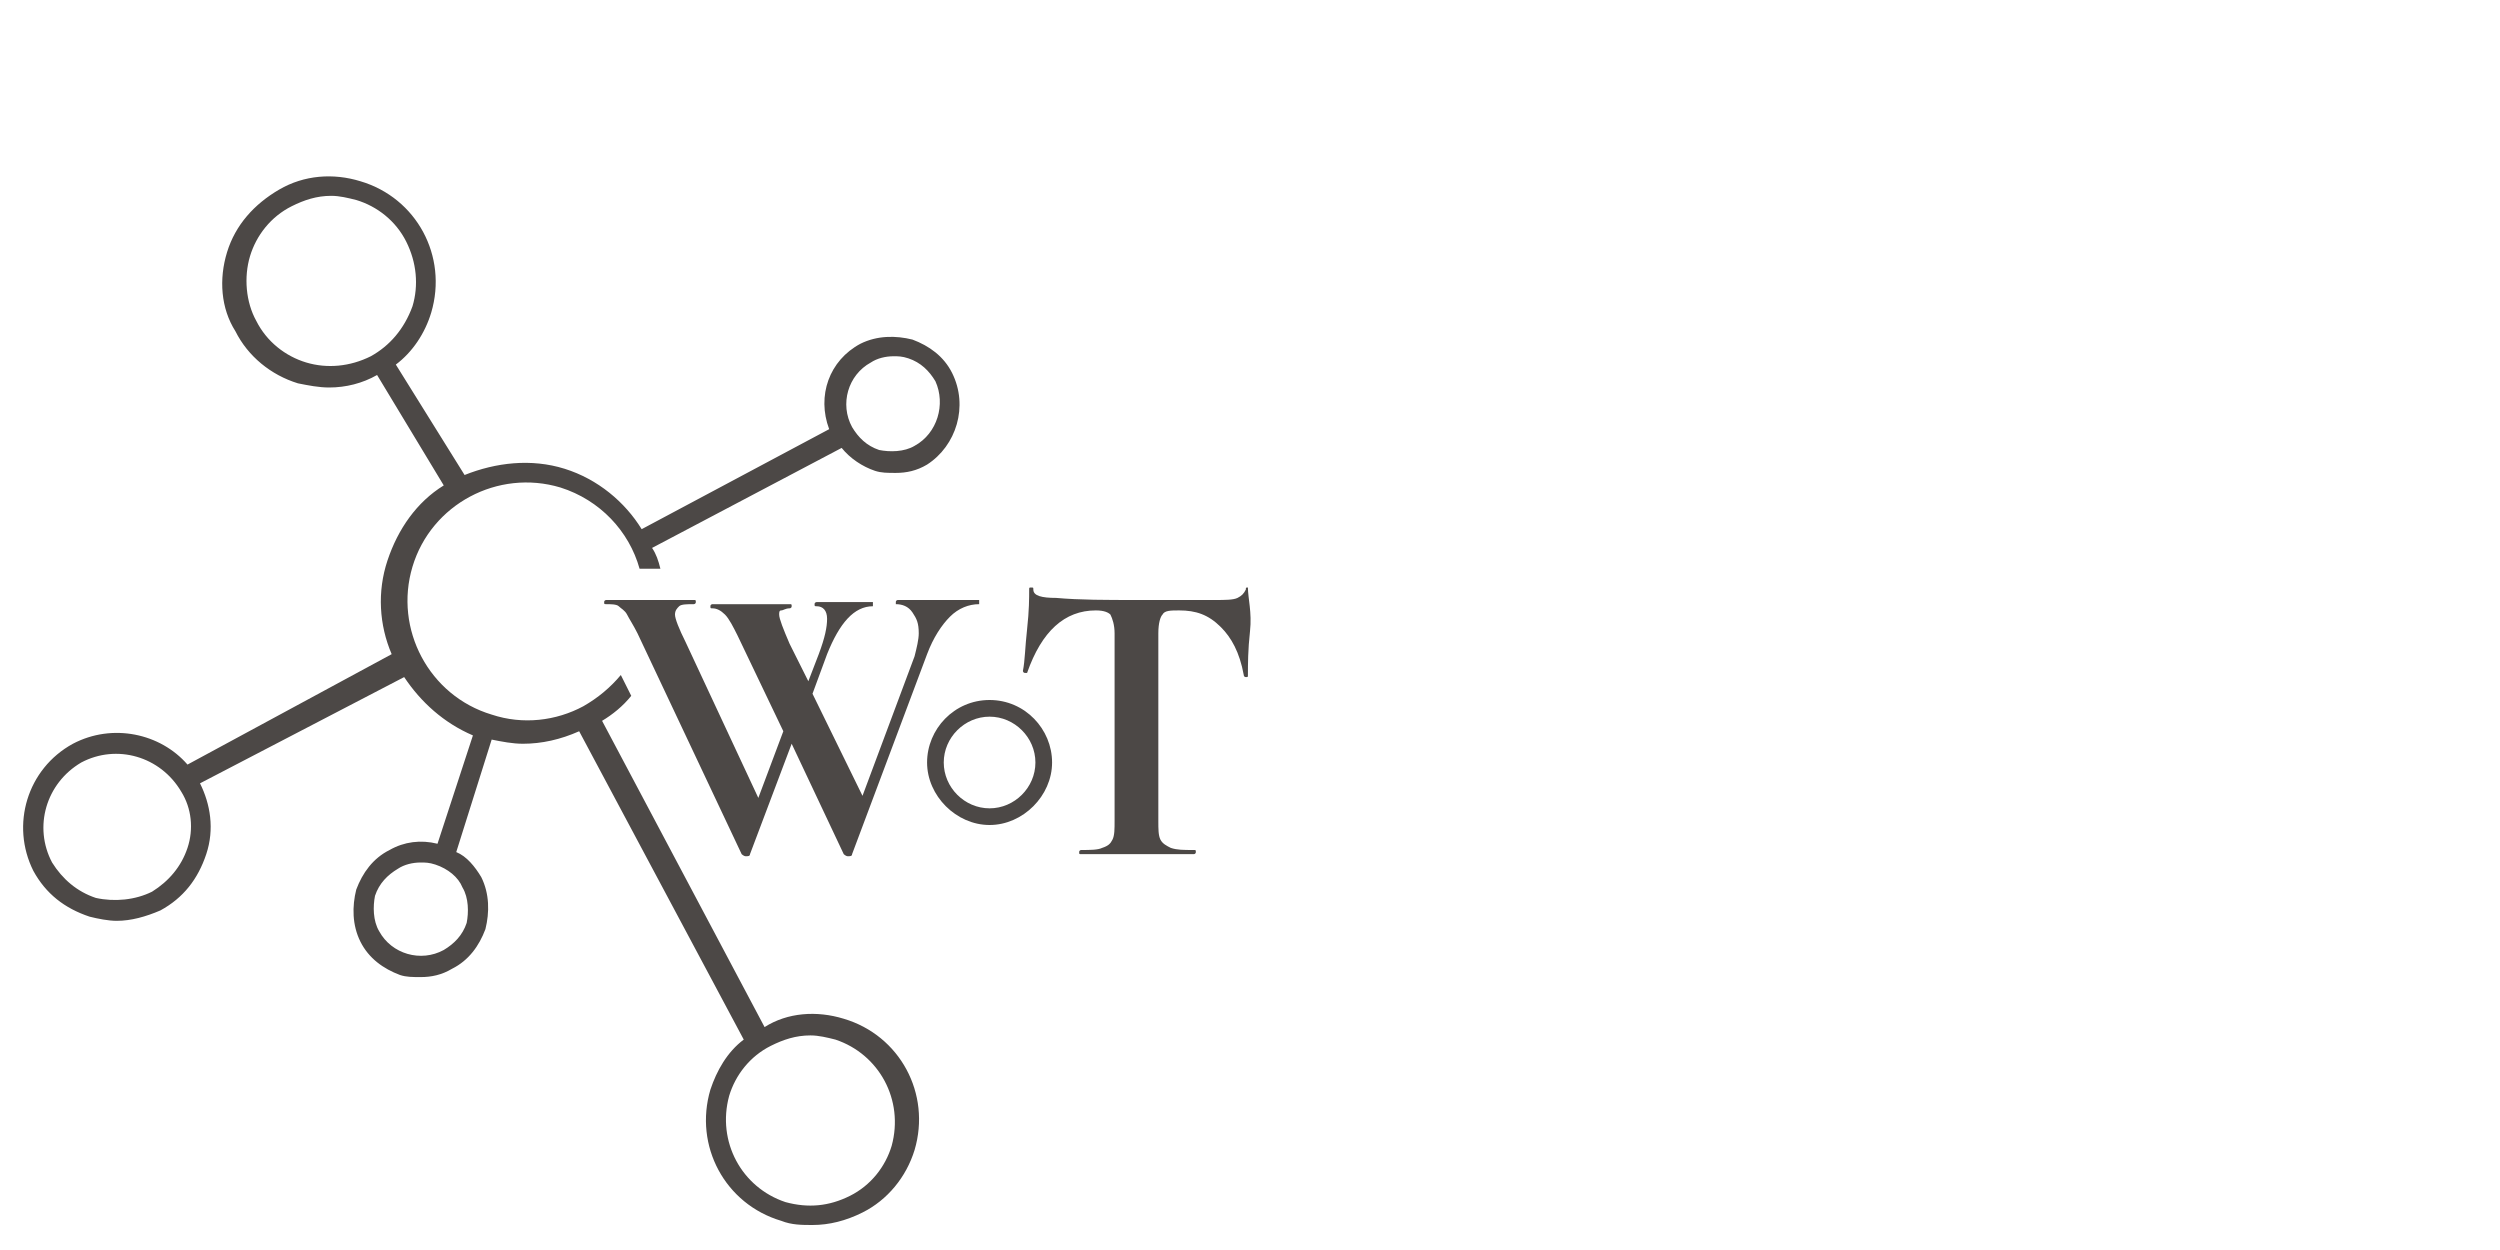 <?xml version="1.0" encoding="UTF-8"?>
<svg xmlns="http://www.w3.org/2000/svg" xmlns:xlink="http://www.w3.org/1999/xlink" version="1.1" id="Ebene_1" x="0px" y="0px" viewBox="0 0 120 60" style="enable-background:new 0 0 120 60;" xml:space="preserve">
<style type="text/css">
	.st0{fill:#FFFFFF;}
	.st1{fill:#4C4846;}
</style>
<rect y="0" class="st0" width="120" height="60"></rect>
<g id="Ebene_2_00000015355558188547596750000005986954896975318432_">
	<path class="st1" d="M45.7,17.9c-0.4-0.8-1.1-1.3-1.9-1.6c-0.8-0.2-1.7-0.2-2.5,0.2c-1.5,0.8-2.1,2.5-1.5,4.1l-9,4.8   c-0.8-1.3-2.1-2.4-3.7-2.9c-1.6-0.5-3.3-0.3-4.8,0.3L19,17.5c0.8-0.6,1.4-1.5,1.7-2.5c0.8-2.7-0.7-5.5-3.4-6.3   c-1.3-0.4-2.7-0.3-3.9,0.4s-2.1,1.7-2.5,3c-0.4,1.3-0.3,2.7,0.4,3.8c0.6,1.2,1.7,2.1,3,2.5c0.5,0.1,1,0.2,1.5,0.2   c0.8,0,1.6-0.2,2.3-0.6l3.2,5.3c-1.3,0.8-2.2,2.1-2.7,3.6s-0.4,3.1,0.2,4.5L9,36.7c-1.3-1.5-3.6-2-5.5-1c-2.2,1.2-3,3.9-1.9,6.1   c0.6,1.1,1.5,1.8,2.7,2.2c0.4,0.1,0.9,0.2,1.3,0.2c0.7,0,1.4-0.2,2.1-0.5c1.1-0.6,1.8-1.5,2.2-2.7c0.4-1.2,0.2-2.4-0.3-3.4   c0,0,0,0,0,0l9.8-5.1c0.8,1.2,1.9,2.2,3.3,2.8L21,40.5c-0.8-0.2-1.6-0.1-2.3,0.3c-0.8,0.4-1.3,1.1-1.6,1.9   c-0.2,0.8-0.2,1.7,0.2,2.5s1.1,1.3,1.9,1.6c0.3,0.1,0.6,0.1,1,0.1c0.5,0,1-0.1,1.5-0.4c0.8-0.4,1.3-1.1,1.6-1.9   c0.2-0.8,0.2-1.7-0.2-2.5c-0.3-0.5-0.7-1-1.2-1.2l0,0l1.7-5.4c0.5,0.1,1,0.2,1.5,0.2c0.9,0,1.8-0.2,2.7-0.6l7.9,14.8   c-0.8,0.6-1.3,1.5-1.6,2.4c-0.8,2.7,0.7,5.5,3.4,6.3c0.5,0.2,1,0.2,1.5,0.2c0.8,0,1.6-0.2,2.4-0.6c1.2-0.6,2.1-1.7,2.5-3   c0.8-2.7-0.7-5.5-3.4-6.3c-1.3-0.4-2.7-0.3-3.8,0.4c0,0,0,0,0,0l-7.8-14.7c0.5-0.3,1-0.7,1.4-1.2l-0.5-1c-0.5,0.6-1.1,1.1-1.8,1.5   c-1.3,0.7-2.9,0.9-4.4,0.4c-3-0.9-4.7-4.1-3.8-7.1c0.9-3,4.1-4.7,7.1-3.8c1.9,0.6,3.3,2.1,3.8,3.9l1,0c-0.1-0.4-0.2-0.7-0.4-1   l9.1-4.8c0.4,0.5,1,0.9,1.6,1.1c0.3,0.1,0.6,0.1,1,0.1c0.5,0,1-0.1,1.5-0.4C45.9,21.4,46.5,19.5,45.7,17.9z M17.8,17.1   c-1,0.5-2.1,0.6-3.1,0.3c-1-0.3-1.9-1-2.4-2c-0.5-0.9-0.6-2.1-0.3-3.1c0.3-1,1-1.9,2-2.4c0.6-0.3,1.2-0.5,1.9-0.5   c0.4,0,0.8,0.1,1.2,0.2c1,0.3,1.9,1,2.4,2s0.6,2.1,0.3,3.1C19.4,15.8,18.7,16.6,17.8,17.1z M9,40.7c-0.3,0.9-0.9,1.6-1.7,2.1   c-0.8,0.4-1.8,0.5-2.7,0.3c-0.9-0.3-1.6-0.9-2.1-1.7c-0.9-1.7-0.3-3.8,1.4-4.8c1.7-0.9,3.8-0.3,4.8,1.4C9.2,38.8,9.3,39.8,9,40.7z    M22.2,42.6c0.3,0.5,0.3,1.2,0.2,1.7c-0.2,0.6-0.6,1-1.1,1.3c-1.1,0.6-2.5,0.2-3.1-0.9c-0.3-0.5-0.3-1.2-0.2-1.7   c0.2-0.6,0.6-1,1.1-1.3l0,0c0.3-0.2,0.7-0.3,1.1-0.3c0.2,0,0.4,0,0.7,0.1C21.5,41.7,22,42.1,22.2,42.6z M37,50.2   c0.6-0.3,1.2-0.5,1.9-0.5c0.4,0,0.8,0.1,1.2,0.2c2.1,0.7,3.3,2.9,2.7,5.1c-0.3,1-1,1.9-2,2.4c-1,0.5-2,0.6-3.1,0.3   c-2.1-0.7-3.3-2.9-2.7-5.1C35.3,51.6,36,50.7,37,50.2z M43.9,21.4c-0.5,0.3-1.2,0.3-1.7,0.2c-0.6-0.2-1-0.6-1.3-1.1   c-0.6-1.1-0.2-2.5,0.9-3.1c0.3-0.2,0.7-0.3,1.1-0.3c0.2,0,0.4,0,0.7,0.1c0.6,0.2,1,0.6,1.3,1.1C45.4,19.4,45,20.8,43.9,21.4z"></path>
</g>
<g id="Ebene_3">
	<g>
		<g>
			<path class="st1" d="M59.9,28.2c-0.1,0-0.1,0-0.1,0.1c-0.1,0.2-0.2,0.3-0.4,0.4c-0.2,0.1-0.6,0.1-1.1,0.1l-1.3,0     c-0.9,0-1.7,0-2.4,0c-1.5,0-2.8,0-3.9-0.1c-0.7,0-1.1-0.1-1.1-0.4c0-0.1,0-0.1-0.1-0.1s-0.1,0-0.1,0.1c0,0.4,0,1-0.1,1.9     s-0.1,1.5-0.2,2c0,0,0,0.1,0.1,0.1c0.1,0,0.1,0,0.1,0c0.7-2,1.8-3,3.3-3c0.4,0,0.6,0.1,0.7,0.2c0.1,0.2,0.2,0.5,0.2,0.9v9     c0,0.4,0,0.7-0.1,0.9c-0.1,0.2-0.2,0.3-0.5,0.4c-0.2,0.1-0.6,0.1-1,0.1c0,0-0.1,0-0.1,0.1c0,0.1,0,0.1,0.1,0.1c0.5,0,0.9,0,1.1,0     l1.6,0l1.6,0c0.3,0,0.6,0,1.1,0c0,0,0.1,0,0.1-0.1c0-0.1,0-0.1-0.1-0.1c-0.5,0-0.8,0-1.1-0.1c-0.2-0.1-0.4-0.2-0.5-0.4     s-0.1-0.5-0.1-0.9v-9c0-0.5,0.1-0.8,0.2-0.9c0.1-0.2,0.4-0.2,0.8-0.2c0.8,0,1.4,0.2,2,0.8c0.5,0.5,0.9,1.2,1.1,2.3     c0,0,0,0.1,0.1,0.1c0.1,0,0.1,0,0.1-0.1c0-0.5,0-1.2,0.1-2.1S59.9,28.7,59.9,28.2C60,28.2,60,28.2,59.9,28.2z"></path>
		</g>
		<g>
			<path class="st1" d="M45.6,29.6c0.4-0.4,0.9-0.6,1.4-0.6c0,0,0,0,0-0.1s0-0.1,0-0.1l-0.8,0c-0.3,0-0.6,0-0.9,0     c-0.4,0-0.8,0-1.3,0l-0.9,0c0,0-0.1,0-0.1,0.1S43,29,43,29c0.3,0,0.6,0.1,0.8,0.4s0.3,0.5,0.3,1c0,0.3-0.1,0.7-0.2,1.1l-2.5,6.7     L39,33.3l0.7-1.9c0.6-1.5,1.3-2.3,2.2-2.3c0,0,0,0,0-0.1s0-0.1,0-0.1l-0.7,0c-0.3,0-0.6,0-0.8,0c-0.5,0-0.8,0-0.9,0     c-0.1,0-0.2,0-0.3,0c0,0-0.1,0-0.1,0.1s0,0.1,0.1,0.1c0.3,0,0.5,0.2,0.5,0.6s-0.1,0.9-0.4,1.7l-0.5,1.3l-0.9-1.8     c-0.3-0.7-0.5-1.2-0.5-1.4c0-0.1,0-0.2,0.1-0.2c0.1,0,0.2-0.1,0.4-0.1c0,0,0.1,0,0.1-0.1s0-0.1-0.1-0.1c-0.2,0-0.4,0-0.5,0     c-0.5,0-1.1,0-1.9,0c-0.3,0-0.6,0-0.8,0c-0.2,0-0.3,0-0.5,0c0,0-0.1,0-0.1,0.1s0,0.1,0.1,0.1c0.2,0,0.4,0.1,0.6,0.3     s0.4,0.6,0.6,1l2.2,4.6l-1.2,3.2l-3.5-7.5c-0.3-0.6-0.5-1.1-0.5-1.3c0-0.2,0.1-0.3,0.2-0.4c0.1-0.1,0.4-0.1,0.7-0.1     c0,0,0.1,0,0.1-0.1s0-0.1-0.1-0.1c-0.2,0-0.5,0-0.6,0c-0.6,0-1.3,0-2.2,0c-0.4,0-0.8,0-1,0c-0.1,0-0.2,0-0.4,0c0,0-0.1,0-0.1,0.1     s0,0.1,0.1,0.1c0.2,0,0.5,0,0.6,0.1s0.3,0.2,0.4,0.4c0.1,0.2,0.3,0.5,0.5,0.9l5,10.6c0,0,0.1,0.1,0.2,0.1c0.1,0,0.2,0,0.2-0.1     l2-5.3l2.5,5.3c0,0,0.1,0.1,0.2,0.1c0.1,0,0.2,0,0.2-0.1l3.6-9.6C44.8,30.6,45.2,30,45.6,29.6z"></path>
		</g>
		<g>
			<path class="st1" d="M47.5,33.6c-1.7,0-3,1.4-3,3s1.4,3,3,3s3-1.4,3-3S49.2,33.6,47.5,33.6z M47.5,38.8c-1.2,0-2.2-1-2.2-2.2     c0-1.2,1-2.2,2.2-2.2s2.2,1,2.2,2.2C49.7,37.8,48.7,38.8,47.5,38.8z"></path>
		</g>
	</g>
</g>
</svg>

